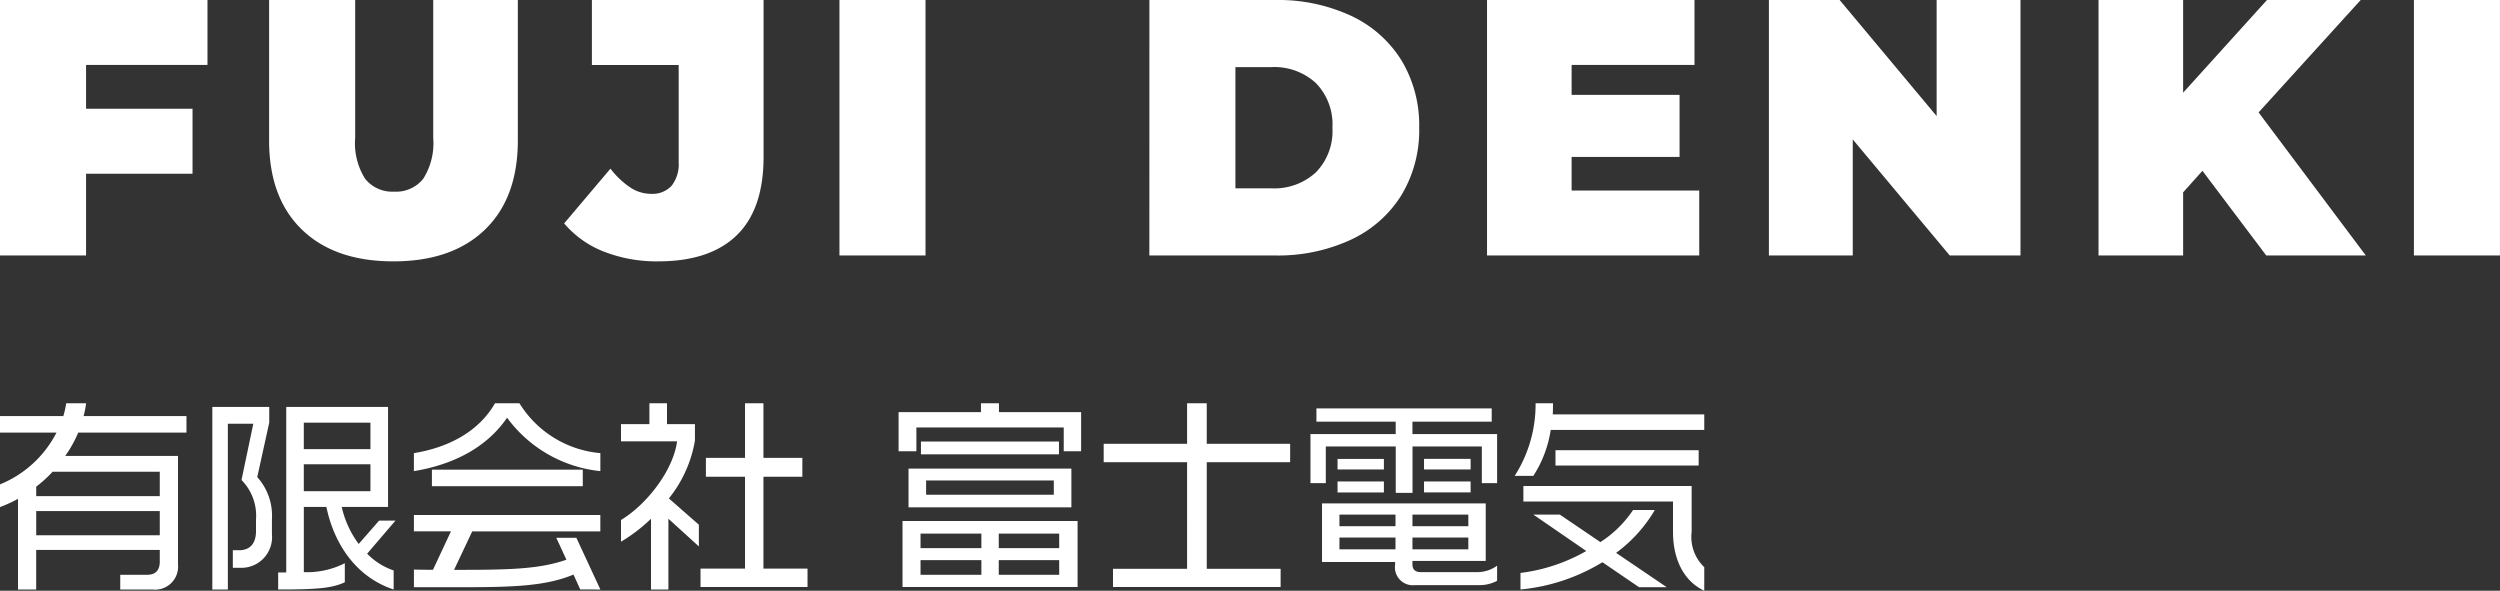 <svg xmlns="http://www.w3.org/2000/svg" width="220" height="51.985" viewBox="0 0 220 51.985">
  <rect x="0" y="0" width="220" height="51.985" fill="#333333" stroke="none"/>
  <g id="グループ_35310" data-name="グループ 35310" transform="translate(-241.876 -156.9)">
    <path id="パス_52163" data-name="パス 52163" d="M-105.551-17.383v3.854h9.37v5.717h-9.37V-.618h-7.573V-23.1h18.258v5.717ZM-78.5-.1q-5.166,0-8.054-2.794t-2.888-7.837V-23.1h7.573v12.14a5.846,5.846,0,0,0,.882,3.6,3.05,3.05,0,0,0,2.551,1.124,3.05,3.05,0,0,0,2.551-1.124A5.846,5.846,0,0,0-75-10.96V-23.1h7.445v12.365q0,5.042-2.888,7.837T-78.5-.1Zm23.3,0a12.762,12.762,0,0,1-4.765-.851,8.732,8.732,0,0,1-3.514-2.489l4.075-4.818a7.415,7.415,0,0,0,1.765,1.67,3.325,3.325,0,0,0,1.8.546,2.294,2.294,0,0,0,1.813-.707,3.062,3.062,0,0,0,.626-2.088v-8.543h-7.637V-23.1H-45.93V-9.289q0,4.593-2.359,6.889T-55.2-.1Zm15.948-23h7.573V-.618h-7.573Zm27.275,0H-.91a15.268,15.268,0,0,1,6.626,1.365,10.379,10.379,0,0,1,4.46,3.9,11.024,11.024,0,0,1,1.588,5.974,11.024,11.024,0,0,1-1.588,5.974,10.379,10.379,0,0,1-4.46,3.9A15.268,15.268,0,0,1-.91-.618H-11.98ZM-1.231-6.527a5.4,5.4,0,0,0,3.9-1.4,5.188,5.188,0,0,0,1.46-3.934,5.188,5.188,0,0,0-1.46-3.934,5.4,5.4,0,0,0-3.9-1.4H-4.408V-6.527Zm37.64.193V-.618H17.734V-23.1H35.992v5.717H25.178v2.634h9.5v5.46h-9.5v2.955ZM64.679-23.1V-.618H58.454L49.919-10.831V-.618h-7.38V-23.1h6.225L57.3-12.887V-23.1ZM80.692-8.069l-1.7,1.895V-.618H71.546V-23.1h7.445v8.158l7.38-8.158h8.247l-8.985,9.892L95.067-.618h-8.76ZM99.3-23.1h7.573V-.618H99.3Z" transform="translate(355 180)" fill="#fff"/>
    <path id="パス_52162" data-name="パス 52162" d="M-65.961-14.054v-1.457h-9.051a8.23,8.23,0,0,0,.219-1.129h-1.748a8.388,8.388,0,0,1-.255,1.129H-82.37v1.457H-77.4A9.671,9.671,0,0,1-82.37-9.5v2a12.468,12.468,0,0,0,1.584-.728V-.249h1.6V-3.728H-68.31v1.02c0,.728-.328,1.166-1.129,1.166h-2.349V-.249h2.823a2.026,2.026,0,0,0,2.258-2.222V-12h-9.925a10.818,10.818,0,0,0,1.147-2.058ZM-68.31-8.463H-79.183V-9.3a10.989,10.989,0,0,0,1.439-1.311h9.434Zm0,3.442H-79.183V-7.152H-68.31Zm20.743-1.293h-1.439l-1.8,2.058A8.686,8.686,0,0,1-52.3-7.516h4.079v-8.8h-8.96v14.57h-.71V-.249c3.387,0,4.735-.109,5.864-.637V-2.562a7.3,7.3,0,0,1-3.606.783V-7.516h1.985c.656,3.169,2.55,6.156,5.919,7.267V-1.925A5.921,5.921,0,0,1-50.062-3.4Zm-10.873,1.2V-6.441a5.064,5.064,0,0,0-1.293-3.7l1.056-4.79v-1.384h-5.008V-.249h1.366V-14.837h2.24l-1.038,4.954A4.46,4.46,0,0,1-59.842-6.4v1.02c0,1.02-.474,1.675-1.493,1.675h-.546v1.548h.674A2.7,2.7,0,0,0-58.44-5.112Zm8.669-7.485h-5.864v-2.331h5.864Zm0,3.7h-5.864v-2.368h5.864Zm20.233-1.767v-1.584a9.31,9.31,0,0,1-7.121-4.389h-2.149c-1.4,2.44-4.007,3.879-7.139,4.389v1.584c3.551-.583,6.447-2.131,8.2-4.7A11.651,11.651,0,0,0-29.537-10.666Zm-1.548,1.329v-1.457H-44.362v1.457Zm1.548,9.088L-31.65-4.8h-1.767l.892,1.93c-2.422.838-4.99.892-9.889.892l1.6-3.387h11.273V-6.806H-45.946v1.439h3.26l-1.584,3.387c-.546,0-1.093-.018-1.675-.018V-.45h4.061c4.735,0,7.5-.091,9.98-1.111l.6,1.311Zm18.23-.219V-2.089h-3.879v-8.086h3.424v-1.657h-3.424V-16.64h-1.621v4.808h-3.442v1.657h3.442v8.086h-3.916V-.468Zm-9.561-3.57V-5.95l-2.641-2.313a11.015,11.015,0,0,0,2.295-5.1V-14.8h-2.459V-16.64h-1.548V-14.8h-2.5v1.512h4.935c-.346,2.6-2.714,5.591-4.935,6.921v1.912a14.155,14.155,0,0,0,2.641-2.022V-.249h1.53V-6.478Zm33.637-8.377v-3.442H5.539v-.783H3.955v.783H-3.294v3.442h1.566v-2.094H11.239v2.094Zm-1.949.273v-1.129H-1.327v1.129Zm1.093,4.662v-3.406H-2.42v3.406Zm.546,7.012v-5.81H-2.948v5.81ZM10.365-8.59H-.872V-9.847H10.365Zm.474,4.7H5.521V-5.166h5.318Zm0,2.349H5.521V-2.835h5.318ZM3.991-3.892H-1.363V-5.166H3.991Zm0,2.349H-1.363V-2.835H3.991ZM31.163-11.45V-13.07H23.824v-3.57h-1.73v3.57H14.754v1.621h7.339V-2.07h-6.52v1.6H30.325v-1.6h-6.5V-11.45Zm15.881.637v-.929h-4.1v.929Zm0,2.022v-.965h-4.1v.965Zm2.331-.82v-4.316H41.926v-1.093H48.9v-1.166H33.476v1.166h6.975v1.093h-7.5V-9.61H34.3v-3.224h6.156v4.079h1.475v-4.079h6.1V-9.61Zm-9.962-1.2v-.929H35.334v.929Zm0,2.022v-.965H35.334v.965Zm9.962,7.776V-2.344a2.968,2.968,0,0,1-1.821.565h-4.9c-.455,0-.728-.2-.728-.692v-.291h6.447V-7.825H33.968v5.154H40.4v.237a1.577,1.577,0,0,0,1.748,1.8H47.7A3.3,3.3,0,0,0,49.375-1.014ZM46.844-5.822H41.926v-1.02h4.917Zm0,2.04H41.926V-4.82h4.917Zm-6.411-2.04H35.5v-1.02h4.935Zm0,2.04H35.5V-4.82h4.935ZM67.605-14.291v-1.366H54.274c.018-.328.018-.656.018-.983h-1.53a11.675,11.675,0,0,1-1.839,6.392h1.639a10.228,10.228,0,0,0,1.53-4.043Zm-.492,3.132v-1.348h-12.6v1.348ZM67.605-.14V-2.216a3.667,3.667,0,0,1-1.111-3.1V-9.355H51.688v1.366H64.855v2.677C64.855-3.145,65.638-1.069,67.605-.14Zm-3.3-.31L59.847-3.473a12.594,12.594,0,0,0,3.406-3.77H61.34A9.856,9.856,0,0,1,58.463-4.42l-3.57-2.422H52.562l4.662,3.205a15.446,15.446,0,0,1-5.791,1.93V-.249a16.915,16.915,0,0,0,7.212-2.4l3.224,2.2Z" transform="translate(324.246 209.025)" fill="#fff"/>
  </g>
</svg>
